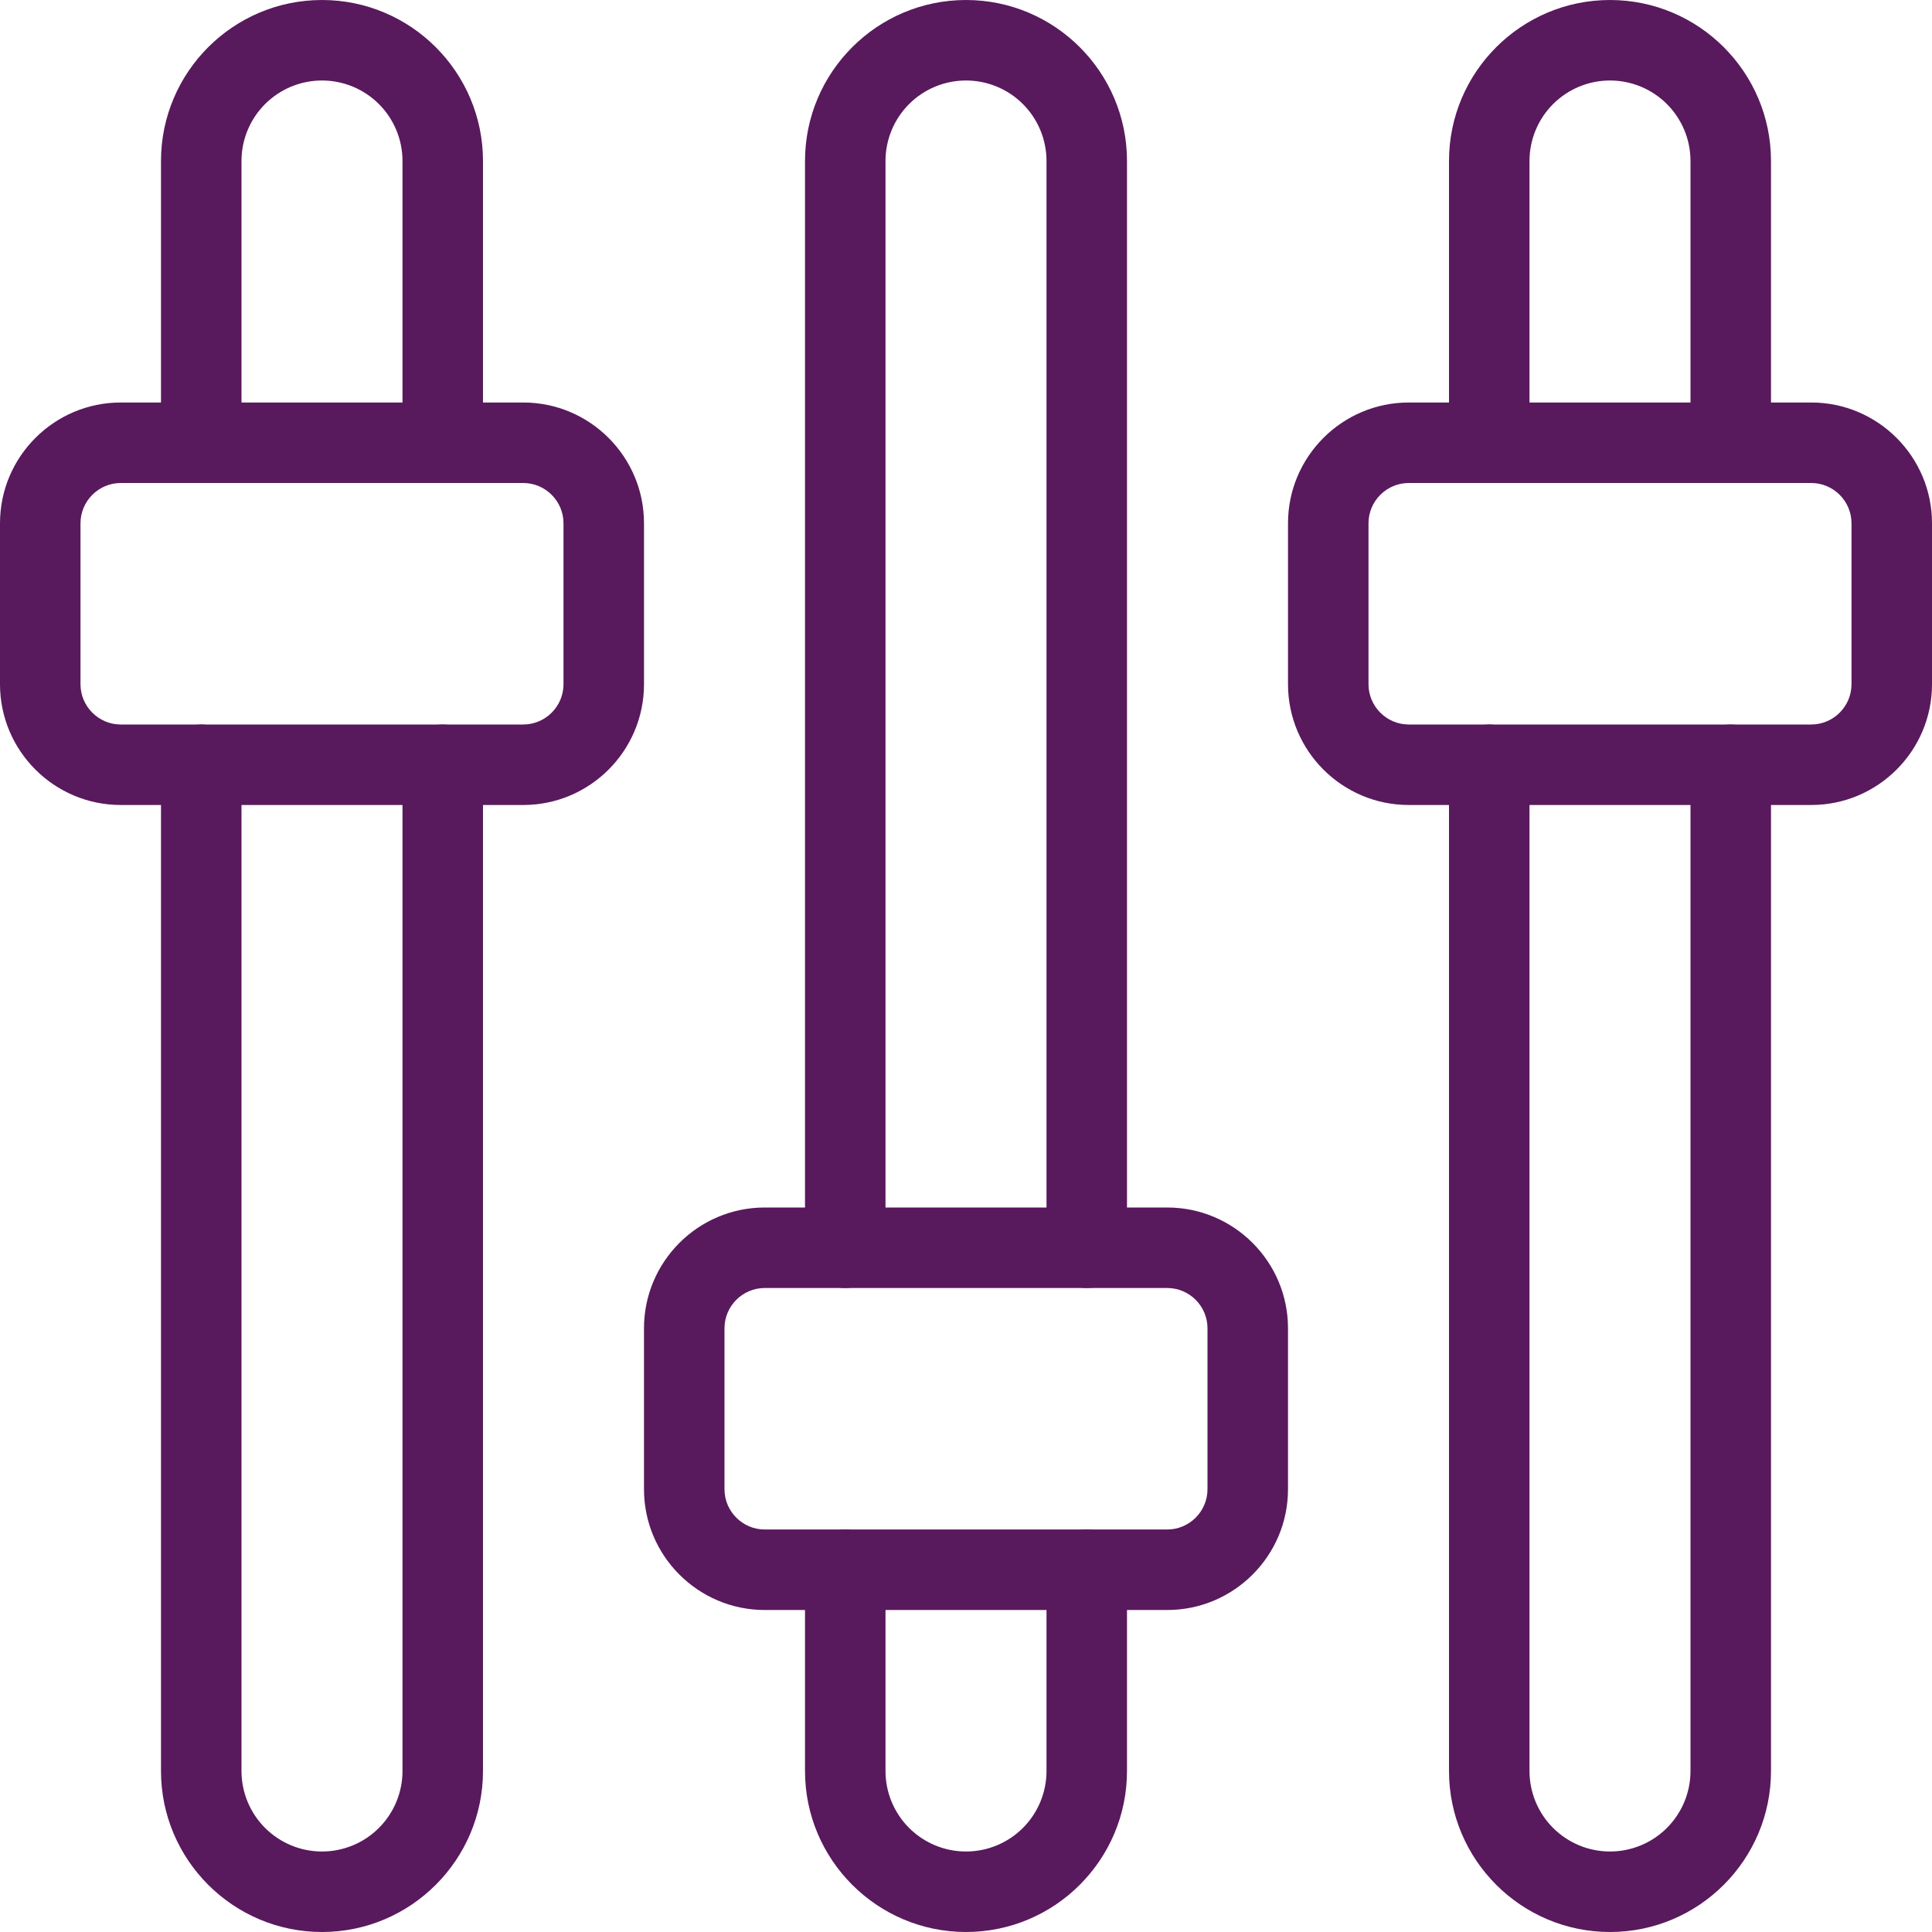 <?xml version="1.0" encoding="UTF-8"?>
<svg xmlns="http://www.w3.org/2000/svg" width="200" height="200" viewBox="0 0 200 200" fill="none">
  <g clip-path="url(#clip0_7468_406)">
    <path d="M112.501 133.333C111.396 133.333 110.336 132.894 109.554 132.113C108.773 131.332 108.334 130.272 108.334 129.167V16.667C108.334 14.457 107.456 12.337 105.893 10.774C104.33 9.211 102.211 8.333 100.001 8.333C97.79 8.333 95.671 9.211 94.108 10.774C92.545 12.337 91.667 14.457 91.667 16.667V129.167C91.667 130.272 91.228 131.332 90.447 132.113C89.665 132.894 88.606 133.333 87.501 133.333C86.396 133.333 85.336 132.894 84.554 132.113C83.773 131.332 83.334 130.272 83.334 129.167V16.667C83.334 7.475 90.809 0 100.001 0C109.192 0 116.667 7.475 116.667 16.667V129.167C116.667 130.272 116.228 131.332 115.447 132.113C114.666 132.894 113.606 133.333 112.501 133.333ZM100.001 200C90.809 200 83.334 192.525 83.334 183.333V162.5C83.334 161.395 83.773 160.335 84.554 159.554C85.336 158.772 86.396 158.333 87.501 158.333C88.606 158.333 89.665 158.772 90.447 159.554C91.228 160.335 91.667 161.395 91.667 162.5V183.333C91.667 185.543 92.545 187.663 94.108 189.226C95.671 190.789 97.79 191.667 100.001 191.667C102.211 191.667 104.33 190.789 105.893 189.226C107.456 187.663 108.334 185.543 108.334 183.333V162.5C108.334 161.395 108.773 160.335 109.554 159.554C110.336 158.772 111.396 158.333 112.501 158.333C113.606 158.333 114.666 158.772 115.447 159.554C116.228 160.335 116.667 161.395 116.667 162.5V183.333C116.667 192.525 109.192 200 100.001 200Z" fill="#59195D"></path>
    <path d="M120.833 166.667H79.166C72.274 166.667 66.666 161.058 66.666 154.167V137.5C66.666 130.608 72.274 125 79.166 125H120.833C127.724 125 133.333 130.608 133.333 137.5V154.167C133.333 161.058 127.724 166.667 120.833 166.667ZM79.166 133.333C76.874 133.333 74.999 135.208 74.999 137.5V154.167C74.999 156.458 76.874 158.333 79.166 158.333H120.833C123.124 158.333 124.999 156.458 124.999 154.167V137.5C124.999 135.208 123.124 133.333 120.833 133.333H79.166ZM45.833 50C44.728 50 43.668 49.561 42.886 48.78C42.105 47.998 41.666 46.938 41.666 45.833V16.667C41.666 14.457 40.788 12.337 39.225 10.774C37.662 9.211 35.543 8.333 33.333 8.333C31.122 8.333 29.003 9.211 27.44 10.774C25.877 12.337 24.999 14.457 24.999 16.667V45.833C24.999 46.938 24.56 47.998 23.779 48.78C22.998 49.561 21.938 50 20.833 50C19.728 50 18.668 49.561 17.886 48.78C17.105 47.998 16.666 46.938 16.666 45.833V16.667C16.666 7.475 24.141 0 33.333 0C42.524 0 49.999 7.475 49.999 16.667V45.833C49.999 46.938 49.56 47.998 48.779 48.78C47.998 49.561 46.938 50 45.833 50ZM33.333 200C24.141 200 16.666 192.525 16.666 183.333V79.167C16.666 78.062 17.105 77.002 17.886 76.22C18.668 75.439 19.728 75 20.833 75C21.938 75 22.998 75.439 23.779 76.22C24.56 77.002 24.999 78.062 24.999 79.167V183.333C24.999 185.543 25.877 187.663 27.44 189.226C29.003 190.789 31.122 191.667 33.333 191.667C35.543 191.667 37.662 190.789 39.225 189.226C40.788 187.663 41.666 185.543 41.666 183.333V79.167C41.666 78.062 42.105 77.002 42.886 76.22C43.668 75.439 44.728 75 45.833 75C46.938 75 47.998 75.439 48.779 76.22C49.56 77.002 49.999 78.062 49.999 79.167V183.333C49.999 192.525 42.524 200 33.333 200Z" fill="#59195D"></path>
    <path d="M54.167 83.333H12.5C5.608 83.333 0 77.725 0 70.833V54.167C0 47.275 5.608 41.667 12.5 41.667H54.167C61.058 41.667 66.667 47.275 66.667 54.167V70.833C66.667 77.725 61.058 83.333 54.167 83.333ZM12.5 50C10.208 50 8.333 51.875 8.333 54.167V70.833C8.333 73.125 10.208 75 12.5 75H54.167C56.458 75 58.333 73.125 58.333 70.833V54.167C58.333 51.875 56.458 50 54.167 50H12.5ZM179.167 50C178.062 50 177.002 49.561 176.22 48.78C175.439 47.998 175 46.938 175 45.833V16.667C175 14.457 174.122 12.337 172.559 10.774C170.996 9.211 168.877 8.333 166.667 8.333C164.457 8.333 162.337 9.211 160.774 10.774C159.211 12.337 158.333 14.457 158.333 16.667V45.833C158.333 46.938 157.894 47.998 157.113 48.78C156.332 49.561 155.272 50 154.167 50C153.062 50 152.002 49.561 151.22 48.78C150.439 47.998 150 46.938 150 45.833V16.667C150 7.475 157.475 0 166.667 0C175.858 0 183.333 7.475 183.333 16.667V45.833C183.333 46.938 182.894 47.998 182.113 48.78C181.332 49.561 180.272 50 179.167 50ZM166.667 200C157.475 200 150 192.525 150 183.333V79.167C150 78.062 150.439 77.002 151.22 76.22C152.002 75.439 153.062 75 154.167 75C155.272 75 156.332 75.439 157.113 76.22C157.894 77.002 158.333 78.062 158.333 79.167V183.333C158.333 185.543 159.211 187.663 160.774 189.226C162.337 190.789 164.457 191.667 166.667 191.667C168.877 191.667 170.996 190.789 172.559 189.226C174.122 187.663 175 185.543 175 183.333V79.167C175 78.062 175.439 77.002 176.22 76.22C177.002 75.439 178.062 75 179.167 75C180.272 75 181.332 75.439 182.113 76.22C182.894 77.002 183.333 78.062 183.333 79.167V183.333C183.333 192.525 175.858 200 166.667 200Z" fill="#59195D"></path>
    <path d="M187.501 83.333H145.834C138.942 83.333 133.334 77.725 133.334 70.833V54.167C133.334 47.275 138.942 41.667 145.834 41.667H187.501C194.392 41.667 200.001 47.275 200.001 54.167V70.833C200.001 77.725 194.392 83.333 187.501 83.333ZM145.834 50C143.542 50 141.667 51.875 141.667 54.167V70.833C141.667 73.125 143.542 75 145.834 75H187.501C189.792 75 191.667 73.125 191.667 70.833V54.167C191.667 51.875 189.792 50 187.501 50H145.834Z" fill="#59195D"></path>
  </g>
  <defs>
    <clipPath id="clip0_7468_406">
      <rect width="200" height="200" fill="white"></rect>
    </clipPath>
  </defs>
</svg>
